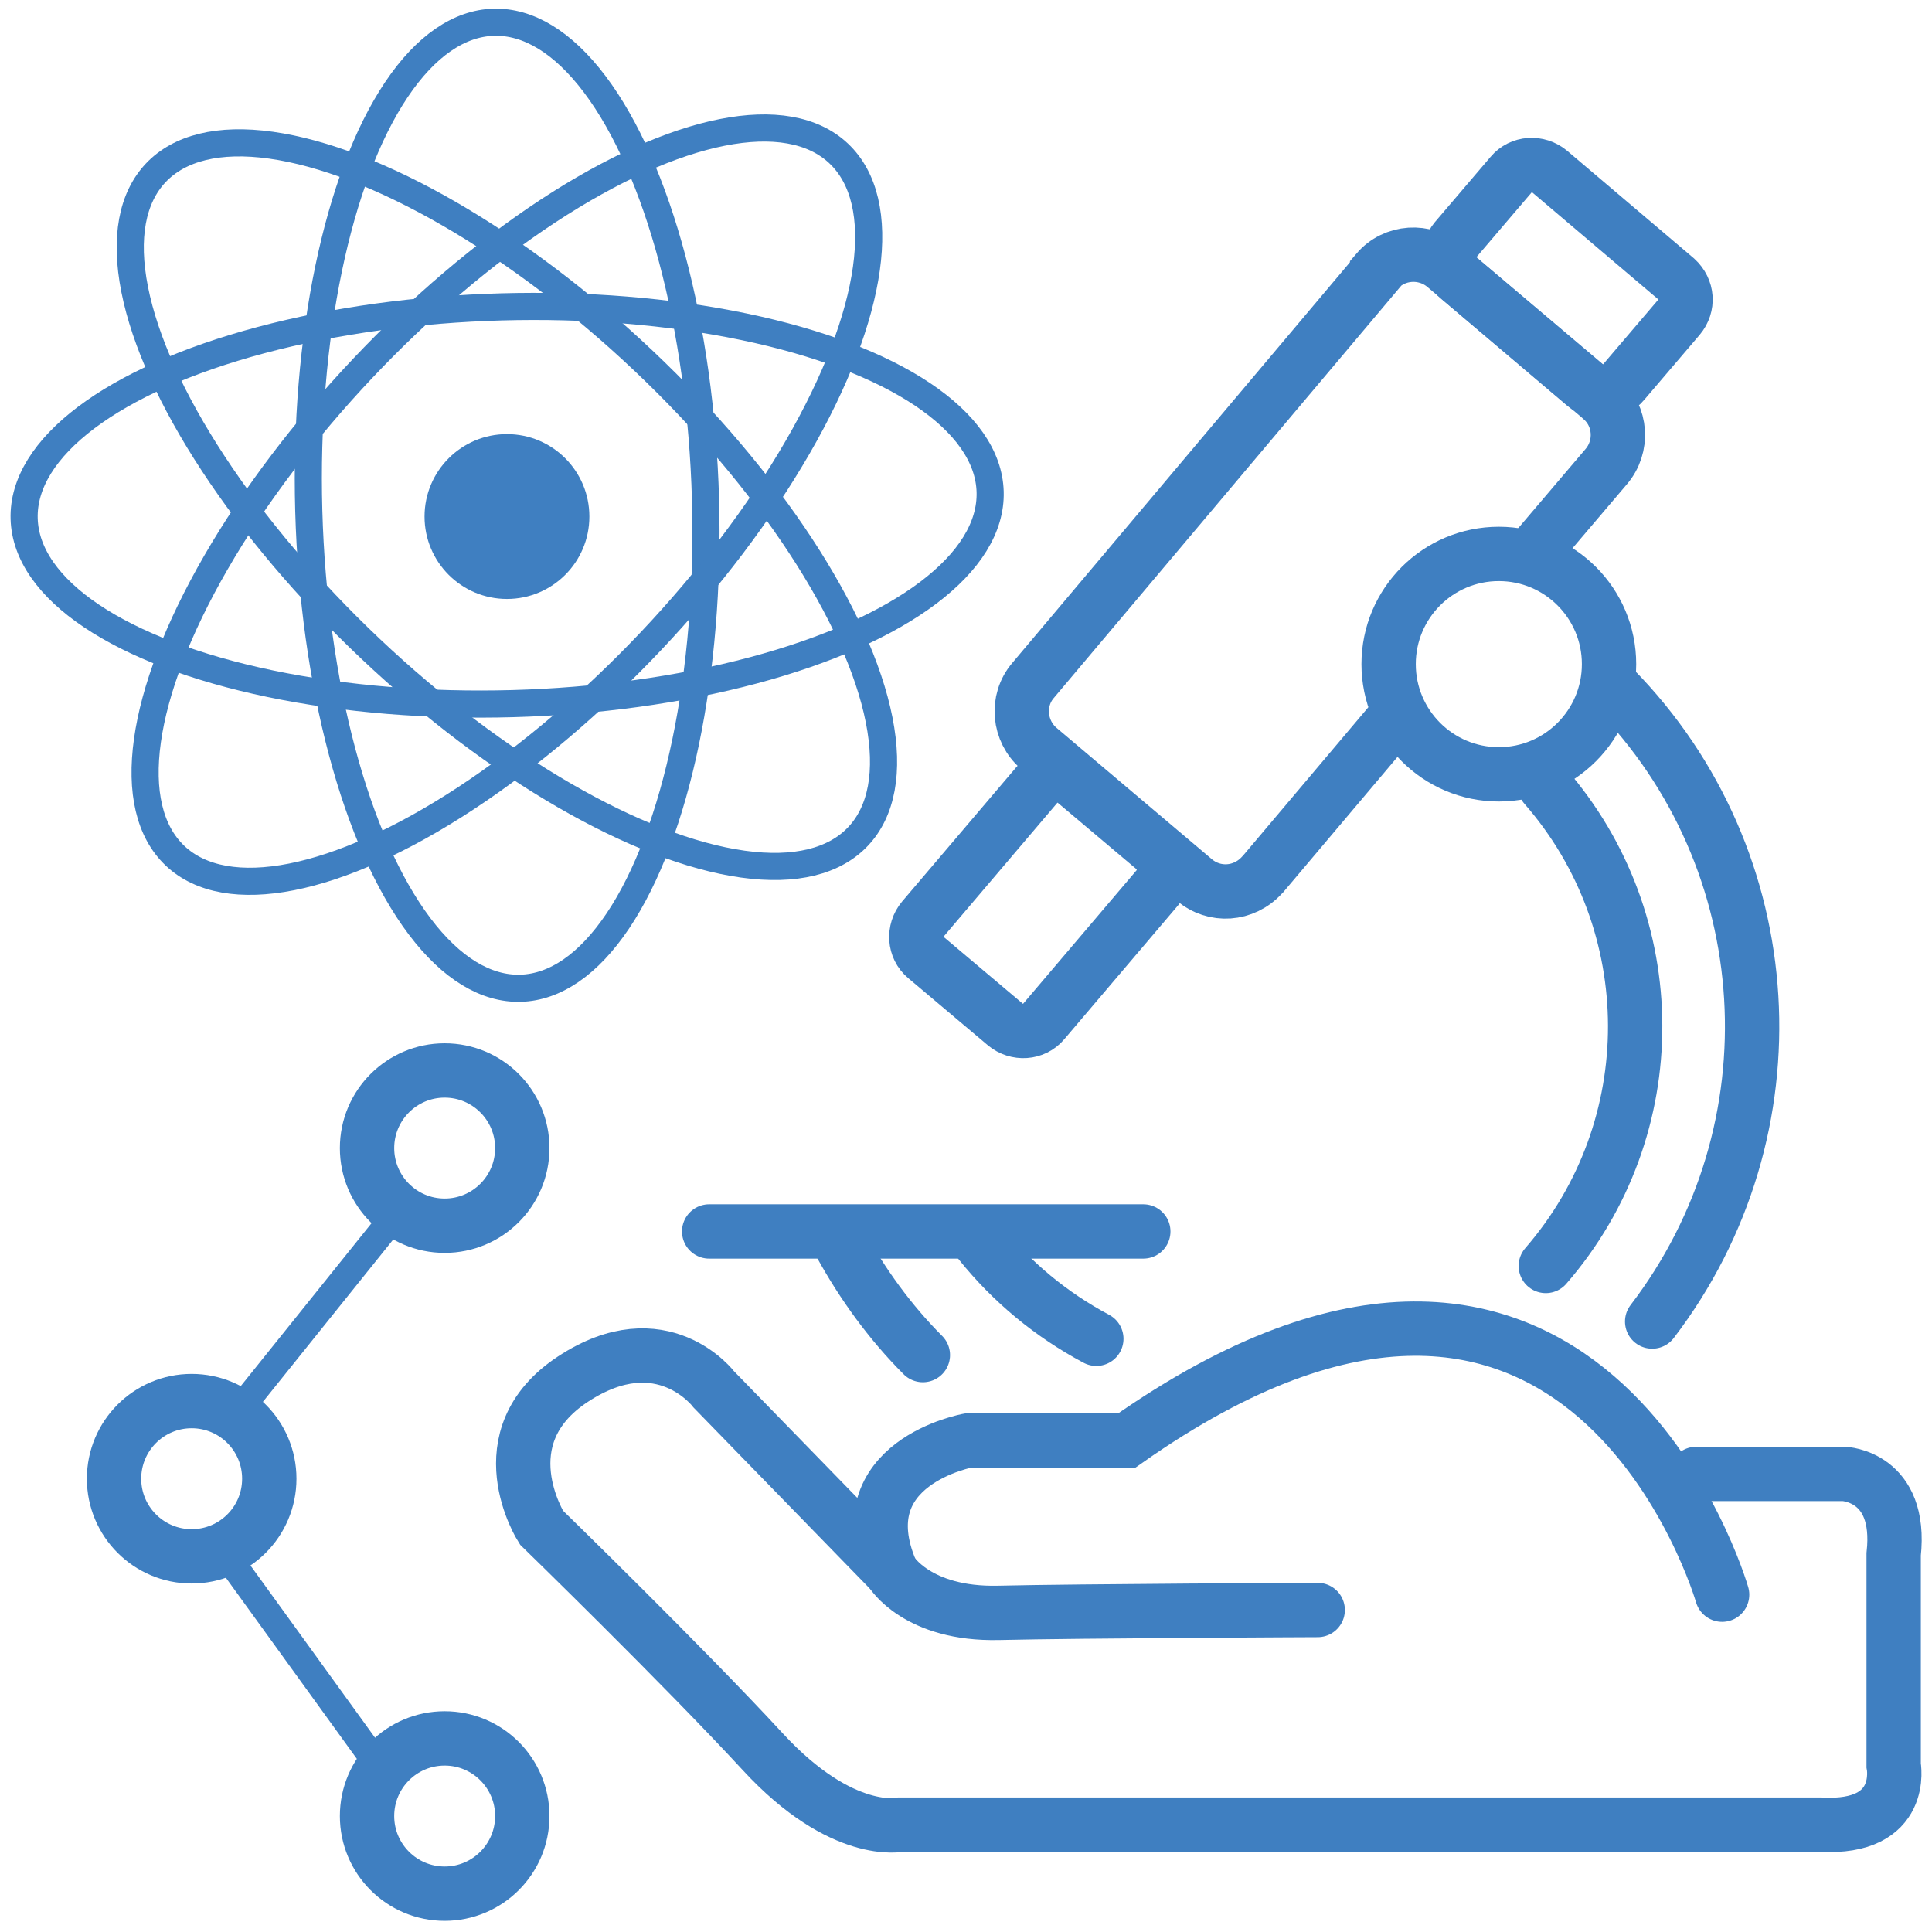 <?xml version="1.0" encoding="utf-8"?>
<!-- Generator: Adobe Illustrator 23.0.5, SVG Export Plug-In . SVG Version: 6.00 Build 0)  -->
<svg version="1.1" id="Слой_1" xmlns="http://www.w3.org/2000/svg" xmlns:xlink="http://www.w3.org/1999/xlink" x="0px" y="0px"
	 viewBox="0 0 201.6 201.6" enable-background="new 0 0 201.6 201.6" xml:space="preserve">
<path fill="none" stroke="#3F7FC1" stroke-width="5.67" stroke-linecap="round" stroke-miterlimit="10" d="M160.2,57.4l7.4-8.7
	c1.8-2.1,1.6-5.3-0.5-7.1c0,0,0,0-0.1-0.1l-16.2-13.7c-2.1-1.8-5.3-1.6-7.1,0.5c0,0,0,0,0,0.1L107.8,71c-1.8,2.1-1.5,5.3,0.6,7.1
	l16.2,13.7c2.1,1.8,5.2,1.6,7.1-0.5c0,0,0,0,0.1-0.1l14.1-16.7"/>
<path fill="none" stroke="#3F7FC1" stroke-width="5.67" stroke-linecap="round" stroke-miterlimit="10" d="M120.8,92.6l-11.9,14
	c-1,1.2-2.8,1.3-4,0.3l-8.3-7c-1.2-1-1.3-2.8-0.3-4l11.9-14c1-1.2,2.8-1.3,4-0.3l8.3,7C121.6,89.6,121.8,91.4,120.8,92.6z"/>
<path fill="none" stroke="#3F7FC1" stroke-width="5.67" stroke-linecap="round" stroke-miterlimit="10" d="M175.2,33.1l-5.8,6.8
	c-1,1.2-2.8,1.3-4,0.3l-13.2-11.2c-1.2-1-1.3-2.8-0.3-4l5.8-6.8c1-1.2,2.8-1.3,4-0.3l13.2,11.2C176.1,30.2,176.2,31.9,175.2,33.1z"
	/>
<circle fill="none" stroke="#3F7FC1" stroke-width="5.67" stroke-linecap="round" stroke-miterlimit="10" cx="156.4" cy="69.3" r="11.5"/>
<path fill="none" stroke="#3F7FC1" stroke-width="5.67" stroke-linecap="round" stroke-miterlimit="10" d="M96.3,141.4
	c-3.4-3.4-6.3-7.4-8.6-11.6"/>
<path fill="none" stroke="#3F7FC1" stroke-width="5.67" stroke-linecap="round" stroke-miterlimit="10" d="M168.4,71.8
	c17.6,17.9,19.3,46.1,4,66.1"/>
<path fill="none" stroke="#3F7FC1" stroke-width="5.67" stroke-linecap="round" stroke-miterlimit="10" d="M114.4,139.7
	c-4.7-2.5-8.8-5.9-12.1-10"/>
<path fill="none" stroke="#3F7FC1" stroke-width="5.67" stroke-linecap="round" stroke-miterlimit="10" d="M161.2,82
	c12.5,14.3,12.6,35.7,0.1,50.1"/>
<line fill="none" stroke="#3F7FC1" stroke-width="5.67" stroke-linecap="round" stroke-miterlimit="10" x1="119.3" y1="128.5" x2="74" y2="128.5"/>
<ellipse transform="matrix(1 -2.774717e-02 2.774717e-02 1 -1.443 1.489)" fill="none" stroke="#3F7FC1" stroke-width="2.83" stroke-miterlimit="10" cx="52.9" cy="52.7" rx="20.7" ry="50.4"/>
<ellipse transform="matrix(1 -2.774717e-02 2.774717e-02 1 -1.443 1.489)" fill="none" stroke="#3F7FC1" stroke-width="2.83" stroke-miterlimit="10" cx="52.9" cy="52.7" rx="50.4" ry="20.7"/>
<ellipse transform="matrix(0.687 -0.727 0.727 0.687 -21.761 54.913)" fill="none" stroke="#3F7FC1" stroke-width="2.83" stroke-miterlimit="10" cx="52.9" cy="52.7" rx="50.4" ry="20.7"/>
<ellipse transform="matrix(0.687 -0.727 0.727 0.687 -21.761 54.913)" fill="none" stroke="#3F7FC1" stroke-width="2.83" stroke-miterlimit="10" cx="52.9" cy="52.7" rx="20.7" ry="50.4"/>
<circle fill="#3F7FC1" cx="52.9" cy="53.9" r="8.6"/>
<path fill="none" stroke="#3F7FC1" stroke-width="5.67" stroke-linecap="round" stroke-miterlimit="10" d="M177,153.8h15.4
	c0,0,6.1,0.2,5.2,8.4v22c0,0,1.3,6.7-7.6,6.2H94c0,0-6.1,1.4-14.4-7.6s-23.1-23.4-23.1-23.4s-6-9.4,3.3-15.5s14.7,1.1,14.7,1.1
	L93,164c0,0,2.7,4.5,11.2,4.3s33.3-0.3,33.3-0.3"/>
<path fill="none" stroke="#3F7FC1" stroke-width="5.67" stroke-linecap="round" stroke-miterlimit="10" d="M179.7,166.4
	c0,0-14.3-49.7-62.1-16.1h-16.5c0,0-13,2.3-8.1,13.7"/>
<circle fill="none" stroke="#3F7FC1" stroke-width="5.67" stroke-linecap="round" stroke-miterlimit="10" cx="46.4" cy="119.8" r="8.1"/>
<circle fill="none" stroke="#3F7FC1" stroke-width="5.67" stroke-linecap="round" stroke-miterlimit="10" cx="20" cy="154.3" r="8.1"/>
<circle fill="none" stroke="#3F7FC1" stroke-width="5.67" stroke-linecap="round" stroke-miterlimit="10" cx="46.4" cy="189.5" r="8.1"/>
<polyline fill="none" stroke="#3F7FC1" stroke-width="2.83" stroke-miterlimit="10" points="42.3,125.5 25.2,146.8 28.7,153 
	25.7,160.6 23.7,162.4 39.9,184.8 "/>
</svg>
